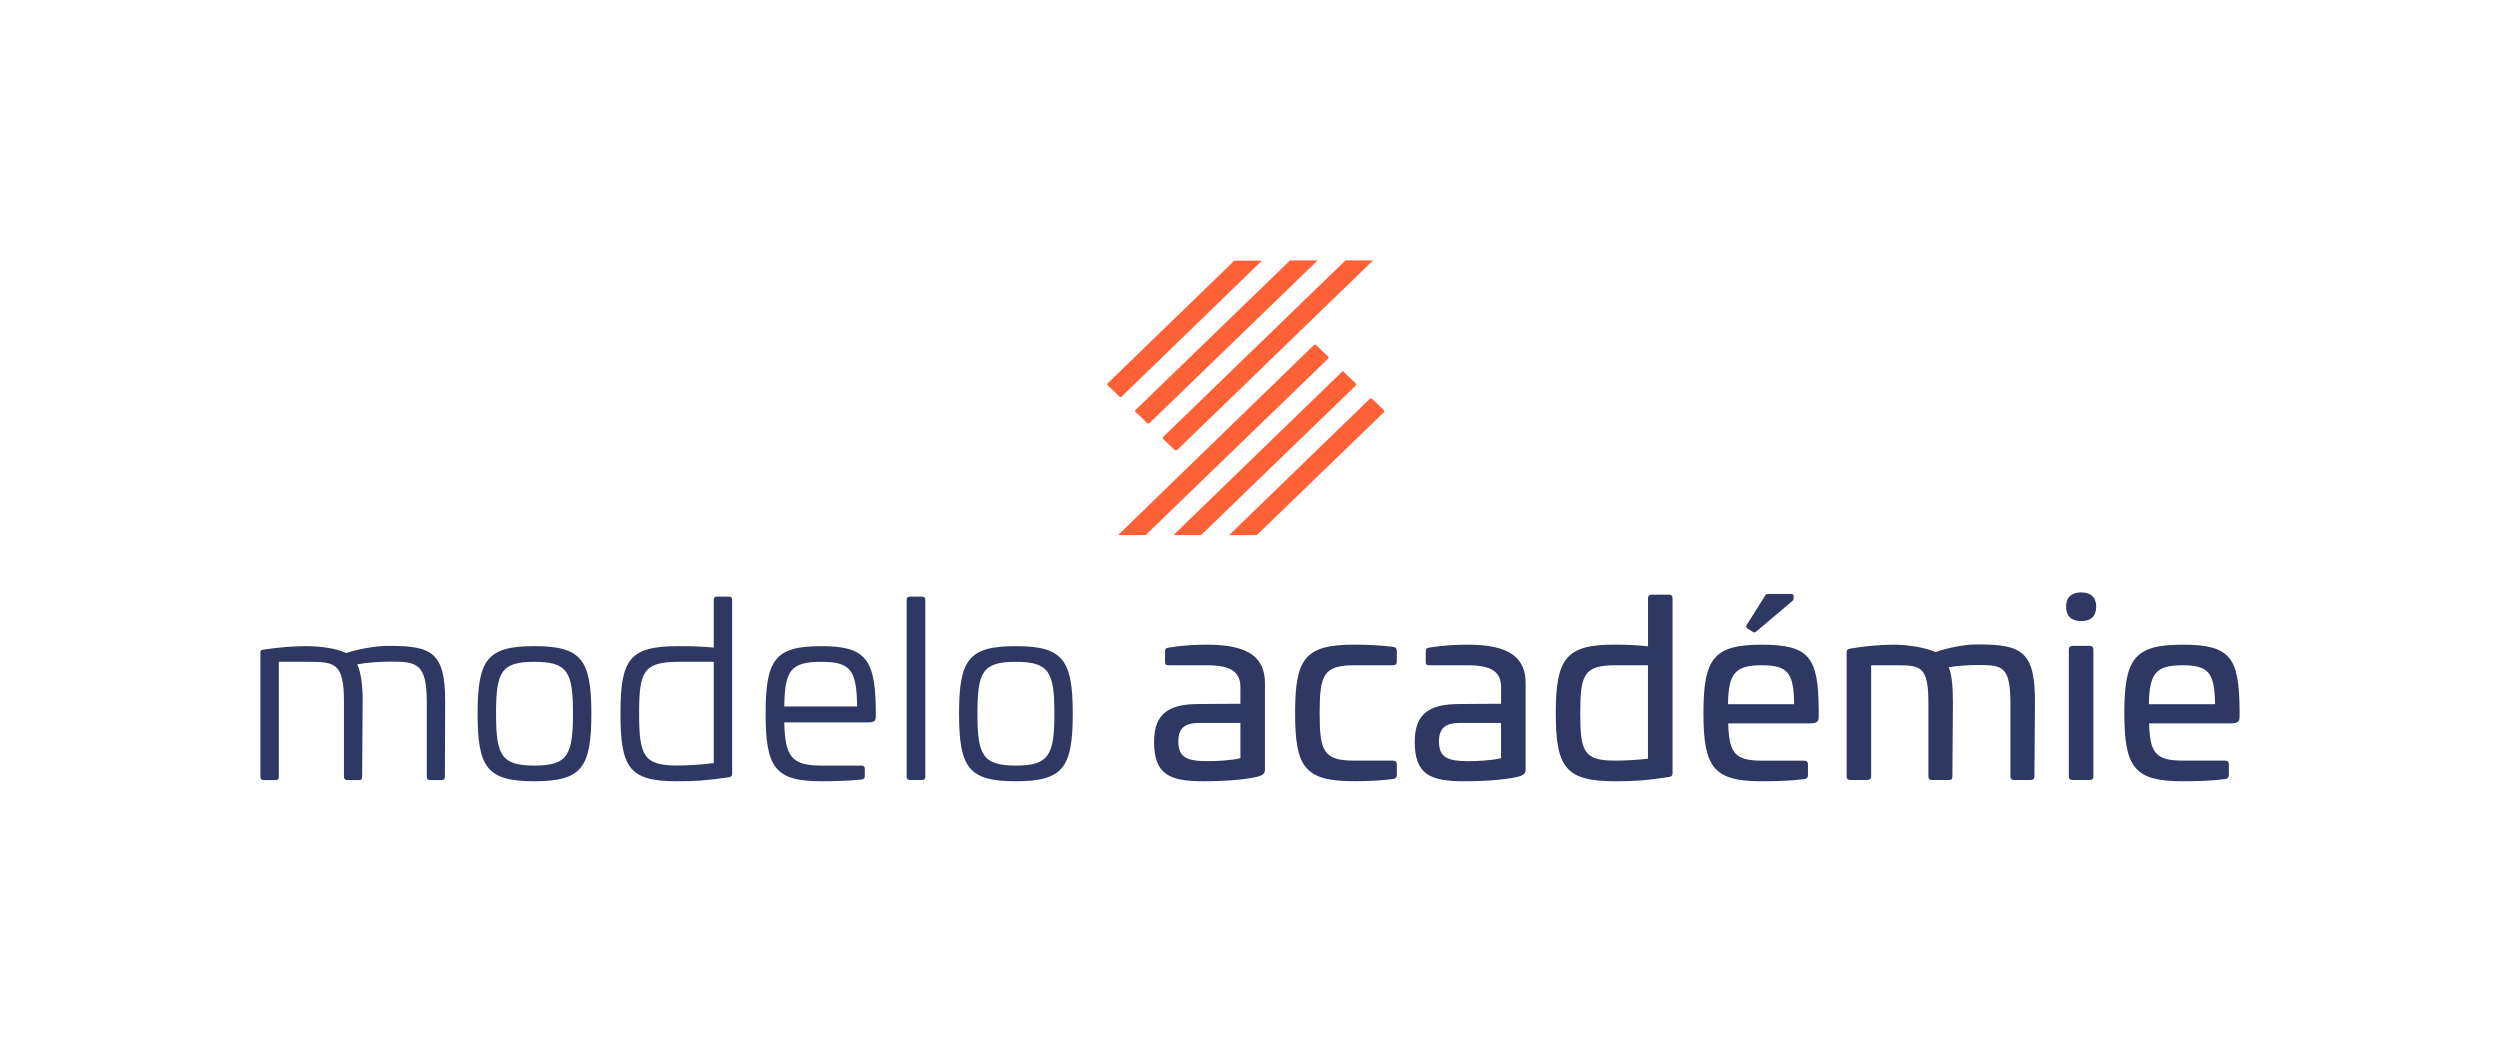 <svg xmlns="http://www.w3.org/2000/svg" width="48" height="20" viewBox="0 0 48 20" fill="none"><path d="M25.23 6.623L21.467 10.273H21.997L25.5 6.886C25.51 6.877 25.515 6.858 25.5 6.844L25.274 6.632C25.264 6.613 25.245 6.613 25.23 6.622V6.623Z" fill="#FF6136"></path><path d="M21.535 7.615L24.229 5.005H23.699L21.27 7.357C21.261 7.366 21.256 7.385 21.27 7.399L21.491 7.611C21.506 7.625 21.526 7.625 21.535 7.616V7.615Z" fill="#FF6136"></path><path d="M25.765 7.14L22.531 10.273H23.061L26.03 7.403C26.039 7.389 26.039 7.37 26.03 7.361L25.809 7.149C25.799 7.126 25.779 7.126 25.765 7.14V7.14Z" fill="#FF6136"></path><path d="M26.3 7.658L23.601 10.273H24.131L26.57 7.916C26.579 7.902 26.579 7.883 26.57 7.874L26.349 7.662C26.334 7.648 26.314 7.648 26.3 7.657V7.658Z" fill="#FF6136"></path><path d="M21.805 7.911L22.026 8.123C22.041 8.133 22.061 8.133 22.07 8.123L25.299 5H24.769L21.805 7.869C21.791 7.884 21.791 7.902 21.805 7.912V7.911Z" fill="#FF6136"></path><path d="M22.335 8.429L22.556 8.641C22.57 8.65 22.59 8.65 22.6 8.641L26.363 5H25.833L22.335 8.387C22.325 8.401 22.325 8.42 22.335 8.429V8.429Z" fill="#FF6136"></path><path d="M8.547 13.479L8.542 14.915C8.542 14.958 8.518 14.977 8.479 14.977H8.258C8.214 14.977 8.194 14.958 8.194 14.915V13.479C8.194 12.75 8.008 12.703 7.522 12.703C7.286 12.703 7.041 12.722 6.86 12.755C6.928 12.915 6.963 13.131 6.963 13.456L6.953 14.915C6.953 14.963 6.933 14.977 6.899 14.977H6.668C6.629 14.977 6.604 14.958 6.604 14.915V13.461C6.604 12.731 6.423 12.707 5.932 12.707H5.353V14.915C5.353 14.958 5.334 14.977 5.294 14.977H5.064C5.02 14.977 5 14.958 5 14.915V12.533C5 12.486 5.02 12.477 5.064 12.472C5.334 12.43 5.633 12.406 5.873 12.406C6.168 12.406 6.472 12.453 6.644 12.538C6.894 12.458 7.213 12.401 7.463 12.401C8.273 12.401 8.552 12.505 8.547 13.479Z" fill="#2E3862"></path><path d="M11.354 13.701C11.354 14.741 11.167 15 10.26 15C9.352 15 9.17 14.741 9.17 13.701C9.17 12.66 9.357 12.406 10.26 12.406C11.162 12.406 11.354 12.665 11.354 13.701ZM9.524 13.701C9.524 14.496 9.622 14.699 10.26 14.699C10.898 14.699 11.001 14.496 11.001 13.701C11.001 12.905 10.902 12.707 10.26 12.707C9.617 12.707 9.524 12.905 9.524 13.701Z" fill="#2E3862"></path><path d="M13.993 11.455C14.038 11.455 14.057 11.478 14.057 11.516V14.854C14.057 14.901 14.038 14.92 13.989 14.924C13.537 14.99 13.331 15 12.992 15C12.085 15 11.913 14.745 11.913 13.7C11.913 12.655 12.085 12.406 13.027 12.406C13.302 12.406 13.527 12.415 13.704 12.434V11.516C13.704 11.478 13.724 11.455 13.763 11.455H13.993ZM13.027 12.707C12.35 12.707 12.271 12.9 12.271 13.695C12.271 14.491 12.35 14.698 12.992 14.698C13.204 14.698 13.444 14.684 13.704 14.651V12.707H13.027Z" fill="#2E3862"></path><path d="M16.815 13.616V13.752C16.815 13.832 16.8 13.87 16.663 13.87H15.058C15.073 14.525 15.196 14.699 15.77 14.699H16.54C16.579 14.699 16.604 14.718 16.604 14.76V14.906C16.604 14.939 16.584 14.962 16.545 14.967C16.314 14.991 16.02 15 15.77 15C14.882 15 14.7 14.741 14.7 13.701C14.7 12.66 14.882 12.406 15.77 12.406C16.609 12.406 16.805 12.646 16.815 13.616ZM15.058 13.564H16.457C16.447 12.867 16.334 12.707 15.77 12.707C15.176 12.707 15.068 12.877 15.058 13.564Z" fill="#2E3862"></path><path d="M17.703 11.455C17.742 11.455 17.766 11.473 17.766 11.511V14.915C17.766 14.957 17.742 14.976 17.703 14.976H17.472C17.433 14.976 17.408 14.957 17.408 14.915V11.511C17.408 11.473 17.433 11.455 17.472 11.455H17.703Z" fill="#2E3862"></path><path d="M20.597 13.701C20.597 14.741 20.411 15 19.503 15C18.596 15 18.414 14.741 18.414 13.701C18.414 12.66 18.601 12.406 19.503 12.406C20.406 12.406 20.597 12.665 20.597 13.701ZM18.767 13.701C18.767 14.496 18.866 14.699 19.503 14.699C20.141 14.699 20.244 14.496 20.244 13.701C20.244 12.905 20.146 12.707 19.503 12.707C18.861 12.707 18.767 12.905 18.767 13.701Z" fill="#2E3862"></path><path d="M24.287 13.117V14.765C24.287 14.807 24.287 14.863 24.194 14.896C24.022 14.958 23.595 15 23.105 15C22.457 15 22.158 14.873 22.158 14.242C22.158 13.677 22.467 13.517 23.026 13.517L23.816 13.512V13.197C23.816 12.905 23.64 12.773 23.178 12.773H22.442C22.383 12.773 22.369 12.759 22.369 12.703V12.509C22.369 12.453 22.388 12.444 22.437 12.434C22.727 12.387 22.972 12.378 23.178 12.378C23.944 12.378 24.287 12.604 24.287 13.117ZM23.036 13.88C22.766 13.88 22.624 13.964 22.624 14.233C22.624 14.543 22.786 14.614 23.188 14.614C23.34 14.614 23.63 14.604 23.816 14.557V13.88H23.036Z" fill="#2E3862"></path><path d="M26.75 12.42C26.794 12.424 26.819 12.453 26.819 12.5V12.702C26.819 12.749 26.794 12.773 26.745 12.773H26.005C25.411 12.773 25.337 12.956 25.337 13.691C25.337 14.425 25.411 14.604 26.005 14.604H26.745C26.794 14.604 26.819 14.628 26.819 14.675V14.877C26.819 14.924 26.794 14.952 26.75 14.957C26.5 14.99 26.211 14.999 26.005 14.999C25.053 14.999 24.866 14.741 24.866 13.691C24.866 12.641 25.053 12.377 26.005 12.377C26.211 12.377 26.5 12.387 26.75 12.42Z" fill="#2E3862"></path><path d="M29.292 13.117V14.765C29.292 14.807 29.292 14.863 29.199 14.896C29.027 14.958 28.6 15 28.11 15C27.462 15 27.163 14.873 27.163 14.242C27.163 13.677 27.472 13.517 28.031 13.517L28.821 13.512V13.197C28.821 12.905 28.644 12.773 28.183 12.773H27.447C27.388 12.773 27.374 12.759 27.374 12.703V12.509C27.374 12.453 27.393 12.444 27.442 12.434C27.732 12.387 27.977 12.378 28.183 12.378C28.948 12.378 29.292 12.604 29.292 13.117ZM28.04 13.88C27.77 13.88 27.628 13.964 27.628 14.233C27.628 14.543 27.79 14.614 28.192 14.614C28.345 14.614 28.634 14.604 28.82 14.557V13.88H28.04Z" fill="#2E3862"></path><path d="M32.039 11.417C32.088 11.417 32.113 11.441 32.113 11.488V14.844C32.113 14.896 32.083 14.915 32.034 14.92C31.603 14.986 31.382 15 31.014 15C30.062 15 29.871 14.741 29.871 13.696C29.871 12.65 30.062 12.377 30.989 12.377C31.269 12.377 31.495 12.392 31.642 12.41V11.488C31.642 11.441 31.666 11.417 31.715 11.417H32.039ZM31.018 12.773C30.41 12.773 30.341 12.952 30.341 13.691C30.341 14.43 30.405 14.604 31.013 14.604C31.205 14.604 31.445 14.59 31.641 14.567V12.773H31.018Z" fill="#2E3862"></path><path d="M34.919 13.621V13.757C34.919 13.851 34.895 13.889 34.743 13.889H33.182C33.197 14.463 33.31 14.605 33.835 14.605H34.64C34.689 14.605 34.713 14.628 34.713 14.675V14.882C34.713 14.925 34.689 14.953 34.645 14.958C34.394 14.991 34.124 15 33.825 15C32.903 15 32.706 14.741 32.706 13.691C32.706 12.642 32.903 12.378 33.825 12.378C34.748 12.378 34.91 12.627 34.919 13.621ZM33.177 13.521H34.448C34.438 12.924 34.335 12.773 33.825 12.773C33.315 12.773 33.187 12.924 33.177 13.521ZM34.389 11.403C34.419 11.403 34.438 11.417 34.438 11.45V11.483C34.438 11.506 34.429 11.525 34.414 11.539L33.717 12.128C33.693 12.147 33.673 12.147 33.649 12.128L33.55 12.067C33.526 12.048 33.521 12.024 33.536 12.001L33.894 11.431C33.904 11.412 33.923 11.403 33.953 11.403H34.389Z" fill="#2E3862"></path><path d="M39.071 13.461L39.061 14.906C39.061 14.953 39.036 14.976 38.987 14.976H38.673C38.624 14.976 38.6 14.953 38.6 14.906V13.517C38.6 12.797 38.452 12.768 37.991 12.768C37.79 12.768 37.579 12.783 37.417 12.811C37.476 12.971 37.496 13.178 37.496 13.479L37.486 14.906C37.486 14.962 37.466 14.976 37.422 14.976H37.098C37.049 14.976 37.025 14.953 37.025 14.906V13.489C37.025 12.797 36.877 12.773 36.416 12.773H35.926V14.906C35.926 14.953 35.901 14.976 35.852 14.976H35.528C35.479 14.976 35.455 14.953 35.455 14.906V12.528C35.455 12.472 35.479 12.463 35.528 12.453C35.783 12.406 36.122 12.378 36.348 12.378C36.657 12.378 36.98 12.439 37.162 12.519C37.412 12.434 37.726 12.373 37.952 12.373C38.801 12.373 39.071 12.486 39.071 13.461Z" fill="#2E3862"></path><path d="M40.247 11.648C40.247 11.826 40.149 11.925 39.958 11.925C39.767 11.925 39.669 11.826 39.669 11.648C39.669 11.469 39.772 11.374 39.958 11.374C40.144 11.374 40.247 11.469 40.247 11.648ZM40.12 12.401C40.169 12.401 40.193 12.424 40.193 12.471V14.905C40.193 14.953 40.169 14.976 40.12 14.976H39.796C39.747 14.976 39.722 14.953 39.722 14.905V12.471C39.722 12.424 39.747 12.401 39.796 12.401H40.12Z" fill="#2E3862"></path><path d="M43 13.621V13.757C43 13.851 42.975 13.889 42.823 13.889H41.263C41.278 14.463 41.391 14.604 41.916 14.604H42.72C42.769 14.604 42.794 14.628 42.794 14.675V14.882C42.794 14.925 42.769 14.953 42.725 14.958C42.475 14.991 42.205 15 41.906 15C40.983 15 40.787 14.741 40.787 13.691C40.787 12.641 40.983 12.378 41.906 12.378C42.828 12.378 42.99 12.627 43 13.621ZM41.258 13.521H42.529C42.519 12.923 42.416 12.773 41.906 12.773C41.395 12.773 41.268 12.923 41.258 13.521Z" fill="#2E3862"></path></svg>